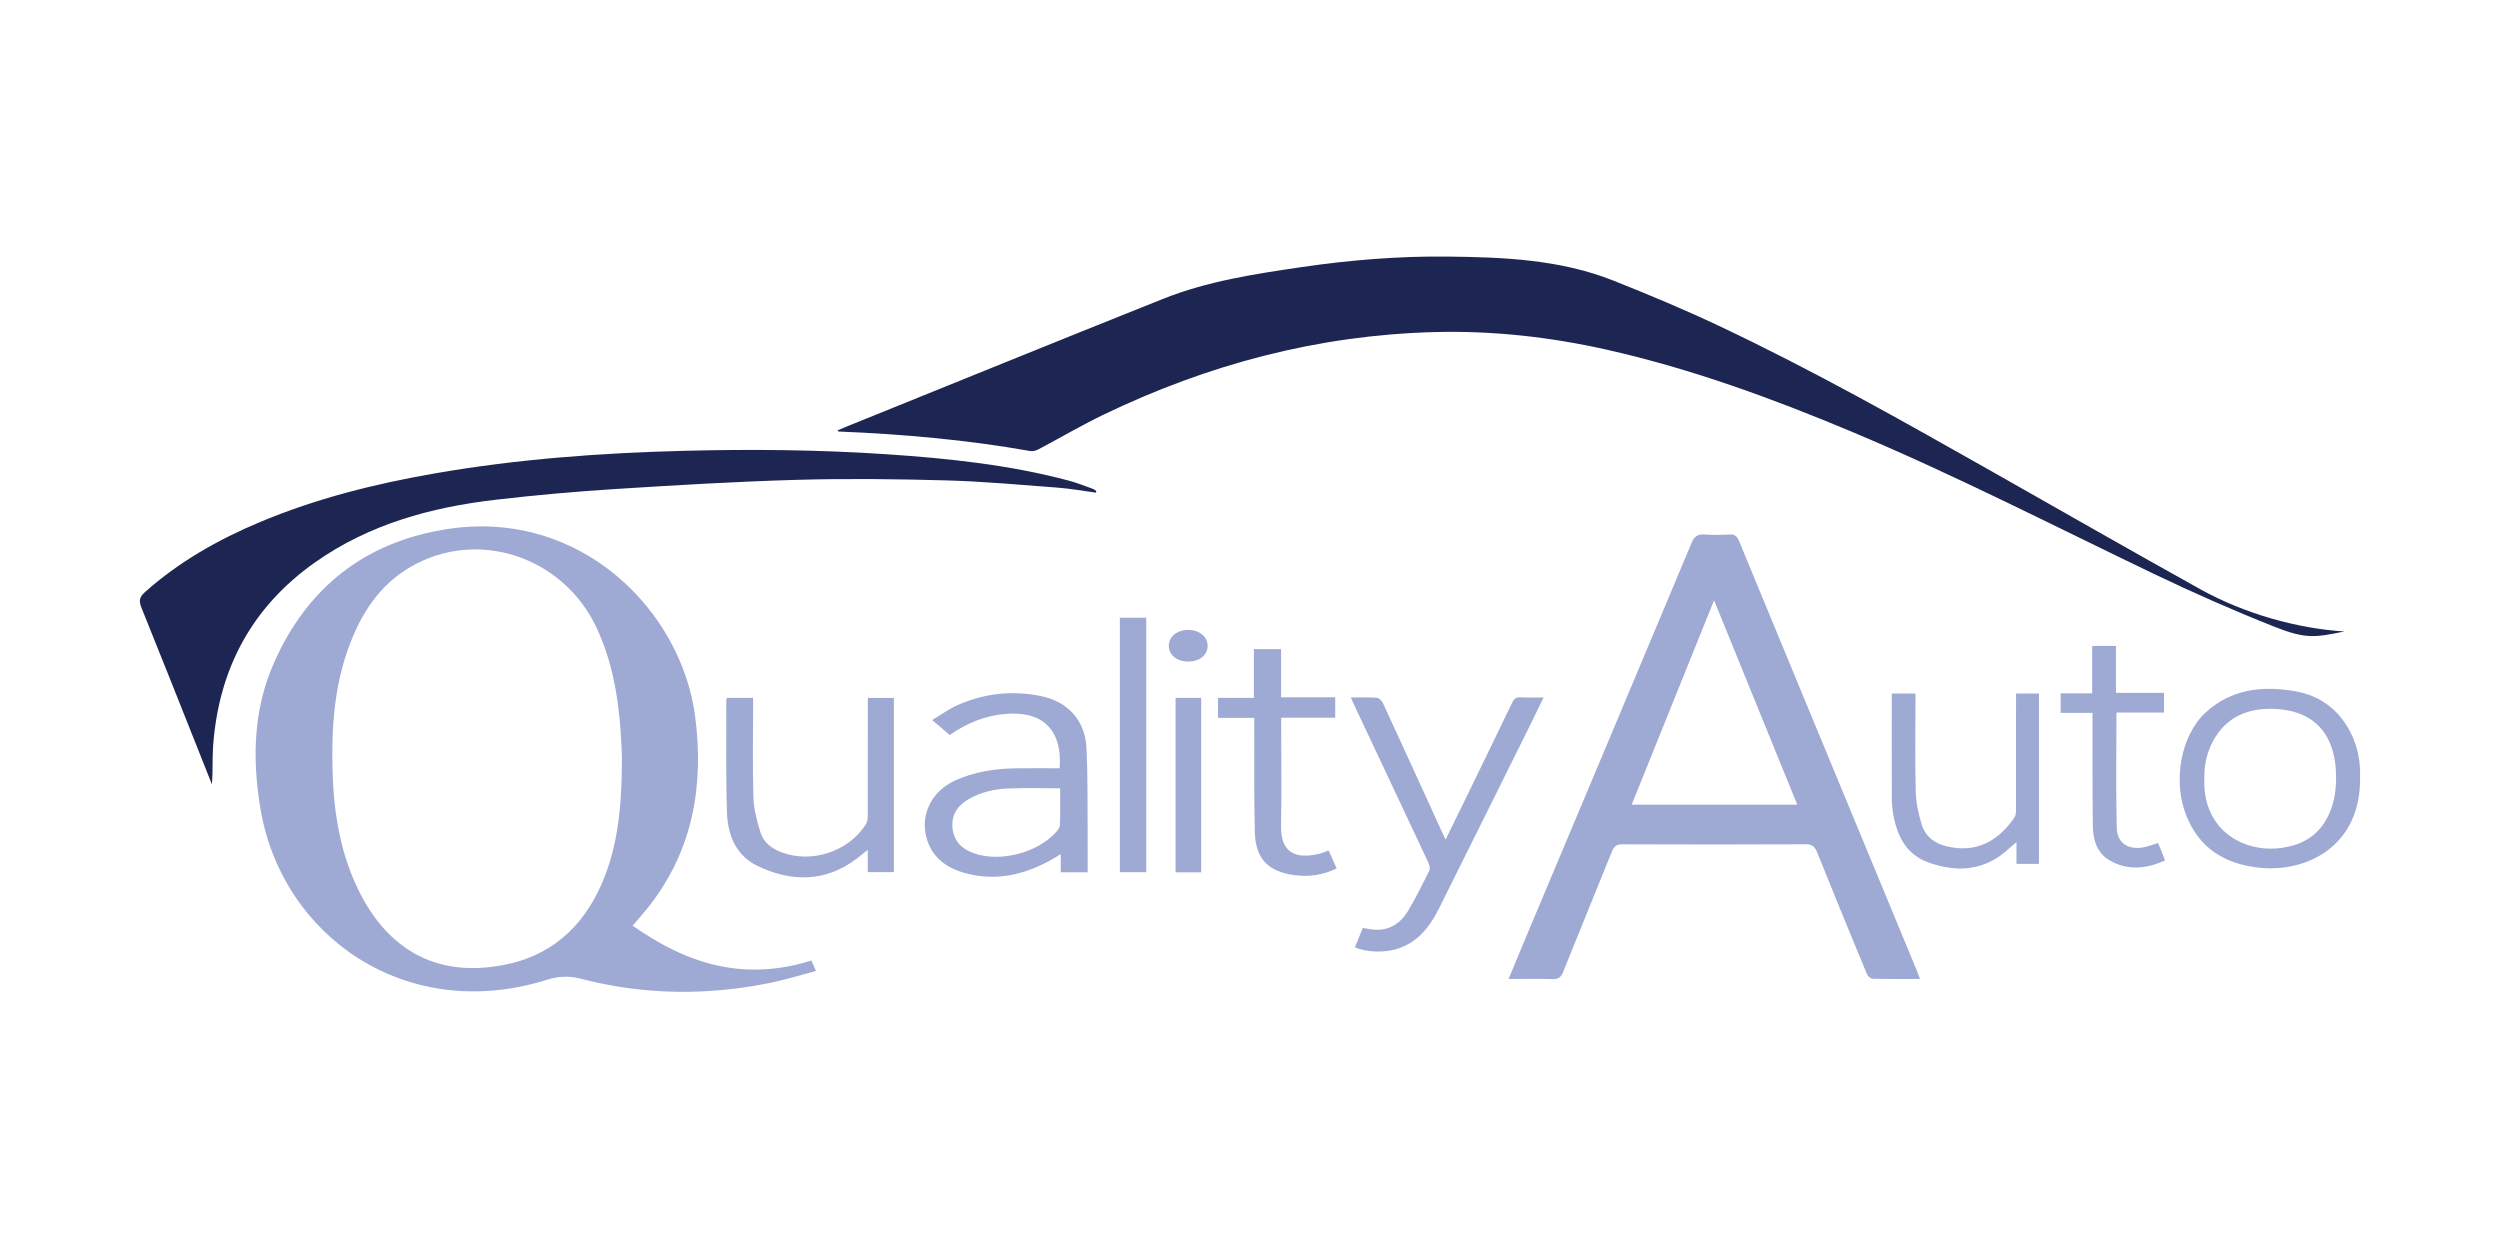 <?xml version="1.0" encoding="utf-8"?>
<!-- Generator: Adobe Illustrator 17.0.0, SVG Export Plug-In . SVG Version: 6.00 Build 0)  -->
<!DOCTYPE svg PUBLIC "-//W3C//DTD SVG 1.1//EN" "http://www.w3.org/Graphics/SVG/1.1/DTD/svg11.dtd">
<svg version="1.1" id="Layer_1" xmlns="http://www.w3.org/2000/svg" xmlns:xlink="http://www.w3.org/1999/xlink" x="0px" y="0px"
	 width="563px" height="281.129px" viewBox="0 0 563 281.129" enable-background="new 0 0 563 281.129" xml:space="preserve">
<g>
	<path fill="#1D2652" d="M188.614,96.925c0.623-0.265,1.201-0.523,1.788-0.76c23.824-9.628,47.622-19.318,71.485-28.848
		c10.031-4.006,20.674-5.62,31.288-7.174c10.904-1.596,21.884-2.488,32.907-2.363c12.632,0.144,25.274,0.663,37.221,5.4
		c8.007,3.175,15.97,6.508,23.757,10.183c21.163,9.987,41.527,21.494,61.878,33.015c15.541,8.798,31.033,17.686,46.646,26.356
		c9.93,5.514,21.911,8.834,32.379,9.471c-6.625,1.357-8.673,1.748-15.831-1.092c-9.183-3.643-18.247-7.638-27.156-11.911
		c-22.672-10.873-45.044-22.38-68.257-32.102c-17.762-7.439-35.806-14.031-54.634-18.294c-12.901-2.921-25.959-4.376-39.182-4.019
		c-26.166,0.706-50.9,7.276-74.409,18.609c-4.973,2.397-9.745,5.211-14.632,7.79c-0.538,0.284-1.262,0.491-1.838,0.389
		c-14.295-2.533-28.717-3.802-43.207-4.4C188.788,97.174,188.761,97.109,188.614,96.925z"/>
	<path fill="#9EAAD4" d="M142.465,208.46c5.883,4.109,12.128,7.444,19.201,8.995c7.07,1.551,14.064,1.05,21.069-1.15
		c0.311,0.716,0.587,1.354,1.018,2.346c-3.433,0.912-6.685,1.946-10.009,2.631c-14.352,2.959-28.687,2.833-42.891-0.859
		c-2.735-0.711-5.027-0.611-7.741,0.241c-31.548,9.898-59.63-9.723-64.46-38.545c-1.882-11.23-1.604-22.374,3.063-32.899
		c7.498-16.909,20.45-27.155,38.854-30.05c30.099-4.735,52.919,18.302,55.991,42.264c1.97,15.37-0.462,29.765-10.169,42.364
		C145.178,205.37,143.833,206.841,142.465,208.46z M140.062,170.374c-0.099-1.928-0.167-3.974-0.316-6.013
		c-0.577-7.934-1.982-15.679-5.382-22.952c-7.551-16.156-26.94-22.505-41.982-13.699c-6.932,4.058-11.013,10.416-13.742,17.733
		c-3.322,8.906-3.988,18.209-3.767,27.607c0.221,9.363,1.588,18.51,5.69,27.054c6.997,14.574,18.746,20.284,33.778,17.014
		c11.052-2.404,18.093-9.769,22.008-20.163C139.558,188.434,140.051,179.485,140.062,170.374z"/>
	<path fill="#9EAAD4" d="M432.391,220.46c-3.696,0-7.225,0.041-10.75-0.053c-0.438-0.012-1.051-0.662-1.255-1.153
		c-3.763-9.084-7.503-18.177-11.166-27.301c-0.526-1.311-1.126-1.831-2.606-1.824c-13.724,0.064-27.449,0.058-41.173,0.006
		c-1.307-0.005-1.93,0.364-2.425,1.597c-3.638,9.075-7.387,18.106-11.018,27.183c-0.5,1.25-1.13,1.62-2.427,1.58
		c-3.202-0.099-6.41-0.032-9.846-0.032c1.416-3.398,2.759-6.648,4.122-9.89c12.375-29.434,24.764-58.862,37.097-88.314
		c0.605-1.445,1.337-2.018,2.902-1.898c1.871,0.143,3.765,0.111,5.641,0.007c1.208-0.067,1.715,0.42,2.158,1.494
		c9.459,22.928,18.959,45.84,28.45,68.756c3.889,9.39,7.777,18.78,11.662,28.172C431.964,219.287,432.141,219.797,432.391,220.46z
		 M367.455,181.211c12.509,0,24.802,0,37.29,0c-6.27-15.401-12.474-30.641-18.737-46.024
		C379.8,150.589,373.652,165.838,367.455,181.211z"/>
	<path fill="#1D2652" d="M246.804,110.945c-2.89-0.387-5.769-0.917-8.672-1.135c-8.379-0.632-16.761-1.4-25.155-1.629
		c-11.167-0.305-22.355-0.44-33.519-0.121c-13.648,0.39-27.288,1.203-40.916,2.071c-8.991,0.573-17.979,1.37-26.928,2.415
		c-14.546,1.699-28.46,5.494-40.623,14.069c-14.301,10.082-21.768,24.069-22.999,41.435c-0.201,2.83-0.028,5.686-0.267,8.598
		c-1.03-2.594-2.057-5.19-3.089-7.783c-4.25-10.676-8.473-21.362-12.783-32.014c-0.601-1.484-0.495-2.364,0.771-3.492
		c7.695-6.857,16.507-11.846,25.95-15.803c12.657-5.304,25.883-8.608,39.361-10.95c18.564-3.224,37.296-4.603,56.117-5.084
		c15.273-0.391,30.532-0.243,45.771,0.785c13.801,0.93,27.546,2.371,40.966,5.957c1.808,0.483,3.556,1.196,5.323,1.827
		c0.285,0.102,0.525,0.328,0.786,0.497C246.868,110.707,246.836,110.826,246.804,110.945z"/>
	<path fill="#9EAAD4" d="M213.89,165.536c-1.307-1.116-2.476-2.113-3.963-3.383c2.002-1.195,3.732-2.472,5.649-3.328
		c6.023-2.689,12.334-3.386,18.804-2.08c6.022,1.215,9.956,5.428,10.28,11.584c0.352,6.676,0.217,13.377,0.278,20.067
		c0.024,2.644,0.004,5.289,0.004,8.039c-2.056,0-3.965,0-6.061,0c0-1.231,0-2.475,0-4.09c-0.742,0.458-1.178,0.744-1.631,1.004
		c-6.328,3.635-13.004,5.27-20.202,3.187c-4.23-1.224-7.427-3.747-8.501-8.238c-1.227-5.128,1.435-10.17,6.467-12.493
		c4.345-2.006,8.974-2.698,13.708-2.778c3.297-0.056,6.597-0.011,9.914-0.011c0.654-9.118-4.309-12.997-12.387-12.224
		C221.74,161.224,217.678,162.836,213.89,165.536z M238.745,177.522c-3.917,0-7.708-0.104-11.491,0.032
		c-3.16,0.113-6.235,0.77-9.04,2.369c-2.586,1.474-4.024,3.597-3.696,6.649c0.323,2.999,2.243,4.699,4.937,5.632
		c5.876,2.033,14.316-0.201,18.431-4.876c0.381-0.433,0.803-1.021,0.82-1.55C238.791,183.191,238.745,180.6,238.745,177.522z"/>
	<path fill="#9EAAD4" d="M304.199,157.073c2.11,0,3.993-0.09,5.857,0.059c0.506,0.04,1.152,0.71,1.4,1.245
		c4.336,9.38,8.62,18.784,12.916,28.183c0.341,0.746,0.692,1.488,1.171,2.518c1.363-2.779,2.615-5.317,3.853-7.861
		c3.723-7.653,7.454-15.302,11.142-22.972c0.409-0.851,0.854-1.255,1.851-1.199c1.653,0.092,3.315,0.025,5.229,0.025
		c-0.885,1.828-1.68,3.505-2.505,5.167c-7.005,14.109-13.996,28.226-21.037,42.317c-2.243,4.488-5.226,8.226-10.488,9.401
		c-2.643,0.59-6.1,0.398-8.459-0.608c0.589-1.453,1.18-2.91,1.768-4.362c1.151,0.149,2.227,0.417,3.3,0.404
		c3.041-0.037,5.306-1.643,6.802-4.111c1.801-2.972,3.341-6.107,4.888-9.224c0.229-0.461,0.017-1.281-0.236-1.821
		c-5.438-11.609-10.911-23.201-16.375-34.797C304.947,158.745,304.639,158.043,304.199,157.073z"/>
	<path fill="#9EAAD4" d="M163.702,157.157c1.91,0,3.774,0,5.897,0c0,0.566,0,1.147,0,1.728c0,6.917-0.146,13.84,0.074,20.75
		c0.084,2.644,0.812,5.323,1.606,7.874c0.687,2.207,2.504,3.587,4.676,4.41c6.822,2.584,15.071-0.099,19.02-6.25
		c0.353-0.549,0.435-1.35,0.438-2.035c0.029-8.135,0.019-16.27,0.02-24.405c0-0.653,0-1.306,0-2.057c2.023,0,3.883,0,5.868,0
		c0,13.028,0,26.06,0,39.231c-1.861,0-3.752,0-5.883,0c0-1.574,0-3.137,0-5.019c-1.025,0.82-1.733,1.413-2.469,1.969
		c-7.093,5.362-14.721,5.306-22.358,1.656c-4.781-2.285-6.705-6.904-6.873-11.932c-0.28-8.402-0.131-16.818-0.155-25.228
		C163.562,157.644,163.644,157.437,163.702,157.157z"/>
	<path fill="#9EAAD4" d="M531.486,175.035c0.27,15.47-12.063,21.677-23.118,20.333c-7.448-0.905-13.023-4.375-15.933-11.5
		c-3.212-7.865-1.376-18.248,4.335-23.467c5.697-5.206,12.606-5.991,19.897-4.774c5.666,0.946,9.879,4.03,12.558,9.09
		C530.968,168.008,531.606,171.593,531.486,175.035z M496.41,175.525c-0.08,3.164,0.508,6.173,2.176,8.899
		c3.439,5.621,10.815,8.038,17.889,5.953c3.68-1.085,6.289-3.366,7.912-6.804c1.504-3.187,1.844-6.58,1.654-10.045
		c-0.481-8.757-5.438-13.677-14.118-13.894c-5.847-0.146-10.642,1.88-13.546,7.252C496.932,169.56,496.34,172.48,496.41,175.525z"/>
	<path fill="#9EAAD4" d="M459.175,194.541c-1.712,0-3.307,0-5.064,0c0-1.487,0-2.953,0-4.898c-0.74,0.635-1.177,0.981-1.582,1.361
		c-5.418,5.095-11.68,5.619-18.351,3.181c-4.69-1.714-6.791-5.598-7.714-10.229c-0.279-1.401-0.417-2.853-0.425-4.282
		c-0.04-7.793-0.019-15.586-0.019-23.489c1.775,0,3.458,0,5.345,0c0,0.607,0,1.195,0,1.784c0,6.805-0.115,13.614,0.062,20.415
		c0.063,2.44,0.629,4.922,1.332,7.276c0.801,2.679,2.872,4.27,5.586,4.925c6.579,1.588,11.58-1.023,15.337-6.537
		c0.304-0.446,0.315-1.149,0.317-1.733c0.019-8.078,0.013-16.156,0.013-24.234c0-0.599,0-1.198,0-1.901c1.754,0,3.387,0,5.163,0
		C459.175,168.891,459.175,181.629,459.175,194.541z"/>
	<path fill="#9EAAD4" d="M282.466,161.658c-2.854,0-5.443,0-8.168,0c0-1.516,0-2.921,0-4.505c2.599,0,5.228,0,8.08,0
		c0-3.724,0-7.283,0-10.964c2.125,0,4.028,0,6.117,0c0,3.569,0,7.134,0,10.83c4.142,0,8.106,0,12.193,0c0,1.582,0,3.031,0,4.617
		c-4.005,0-7.968,0-12.165,0c0,0.716,0,1.3,0,1.885c0,7.472,0.119,14.946-0.038,22.414c-0.126,6.032,3.221,7.662,8.662,6.322
		c0.634-0.156,1.239-0.434,2.06-0.729c0.584,1.306,1.158,2.591,1.806,4.04c-3.11,1.528-6.285,1.945-9.555,1.506
		c-5.881-0.789-8.715-3.712-8.872-9.645c-0.206-7.798-0.095-15.604-0.12-23.407C282.464,163.312,282.466,162.602,282.466,161.658z"
		/>
	<path fill="#9EAAD4" d="M471.241,160.532c-2.452,0-4.754,0-7.181,0c0-1.541,0-2.891,0-4.396c2.3,0,4.603,0,7.095,0
		c0-3.603,0-7.06,0-10.671c1.853,0,3.522,0,5.358,0c0,3.48,0,6.941,0,10.568c3.673,0,7.189,0,10.814,0c0,1.514,0,2.861,0,4.424
		c-3.586,0-7.101,0-10.699,0c0,8.835-0.159,17.46,0.079,26.074c0.094,3.414,2.689,4.942,6.116,4.269
		c1.018-0.2,1.997-0.597,3.159-0.954c0.278,0.647,0.563,1.283,0.824,1.929c0.247,0.611,0.467,1.232,0.761,2.012
		c-4.204,1.872-8.382,2.328-12.434-0.003c-2.921-1.68-3.794-4.693-3.832-7.848c-0.094-7.75-0.05-15.501-0.061-23.252
		C471.24,162.031,471.241,161.378,471.241,160.532z"/>
	<path fill="#9EAAD4" d="M252.192,139.119c2.047,0,3.951,0,5.945,0c0,19.138,0,38.153,0,57.297c-1.967,0-3.912,0-5.945,0
		C252.192,177.341,252.192,158.327,252.192,139.119z"/>
	<path fill="#9EAAD4" d="M264.744,196.456c0-13.163,0-26.188,0-39.299c1.934,0,3.788,0,5.765,0c0,13.088,0,26.15,0,39.299
		C268.601,196.456,266.745,196.456,264.744,196.456z"/>
	<path fill="#9EAAD4" d="M267.584,148.974c-2.545-0.001-4.346-1.449-4.368-3.512c-0.022-2.055,1.791-3.575,4.297-3.602
		c2.573-0.027,4.473,1.52,4.444,3.619C271.927,147.552,270.148,148.974,267.584,148.974z"/>
</g>
</svg>
